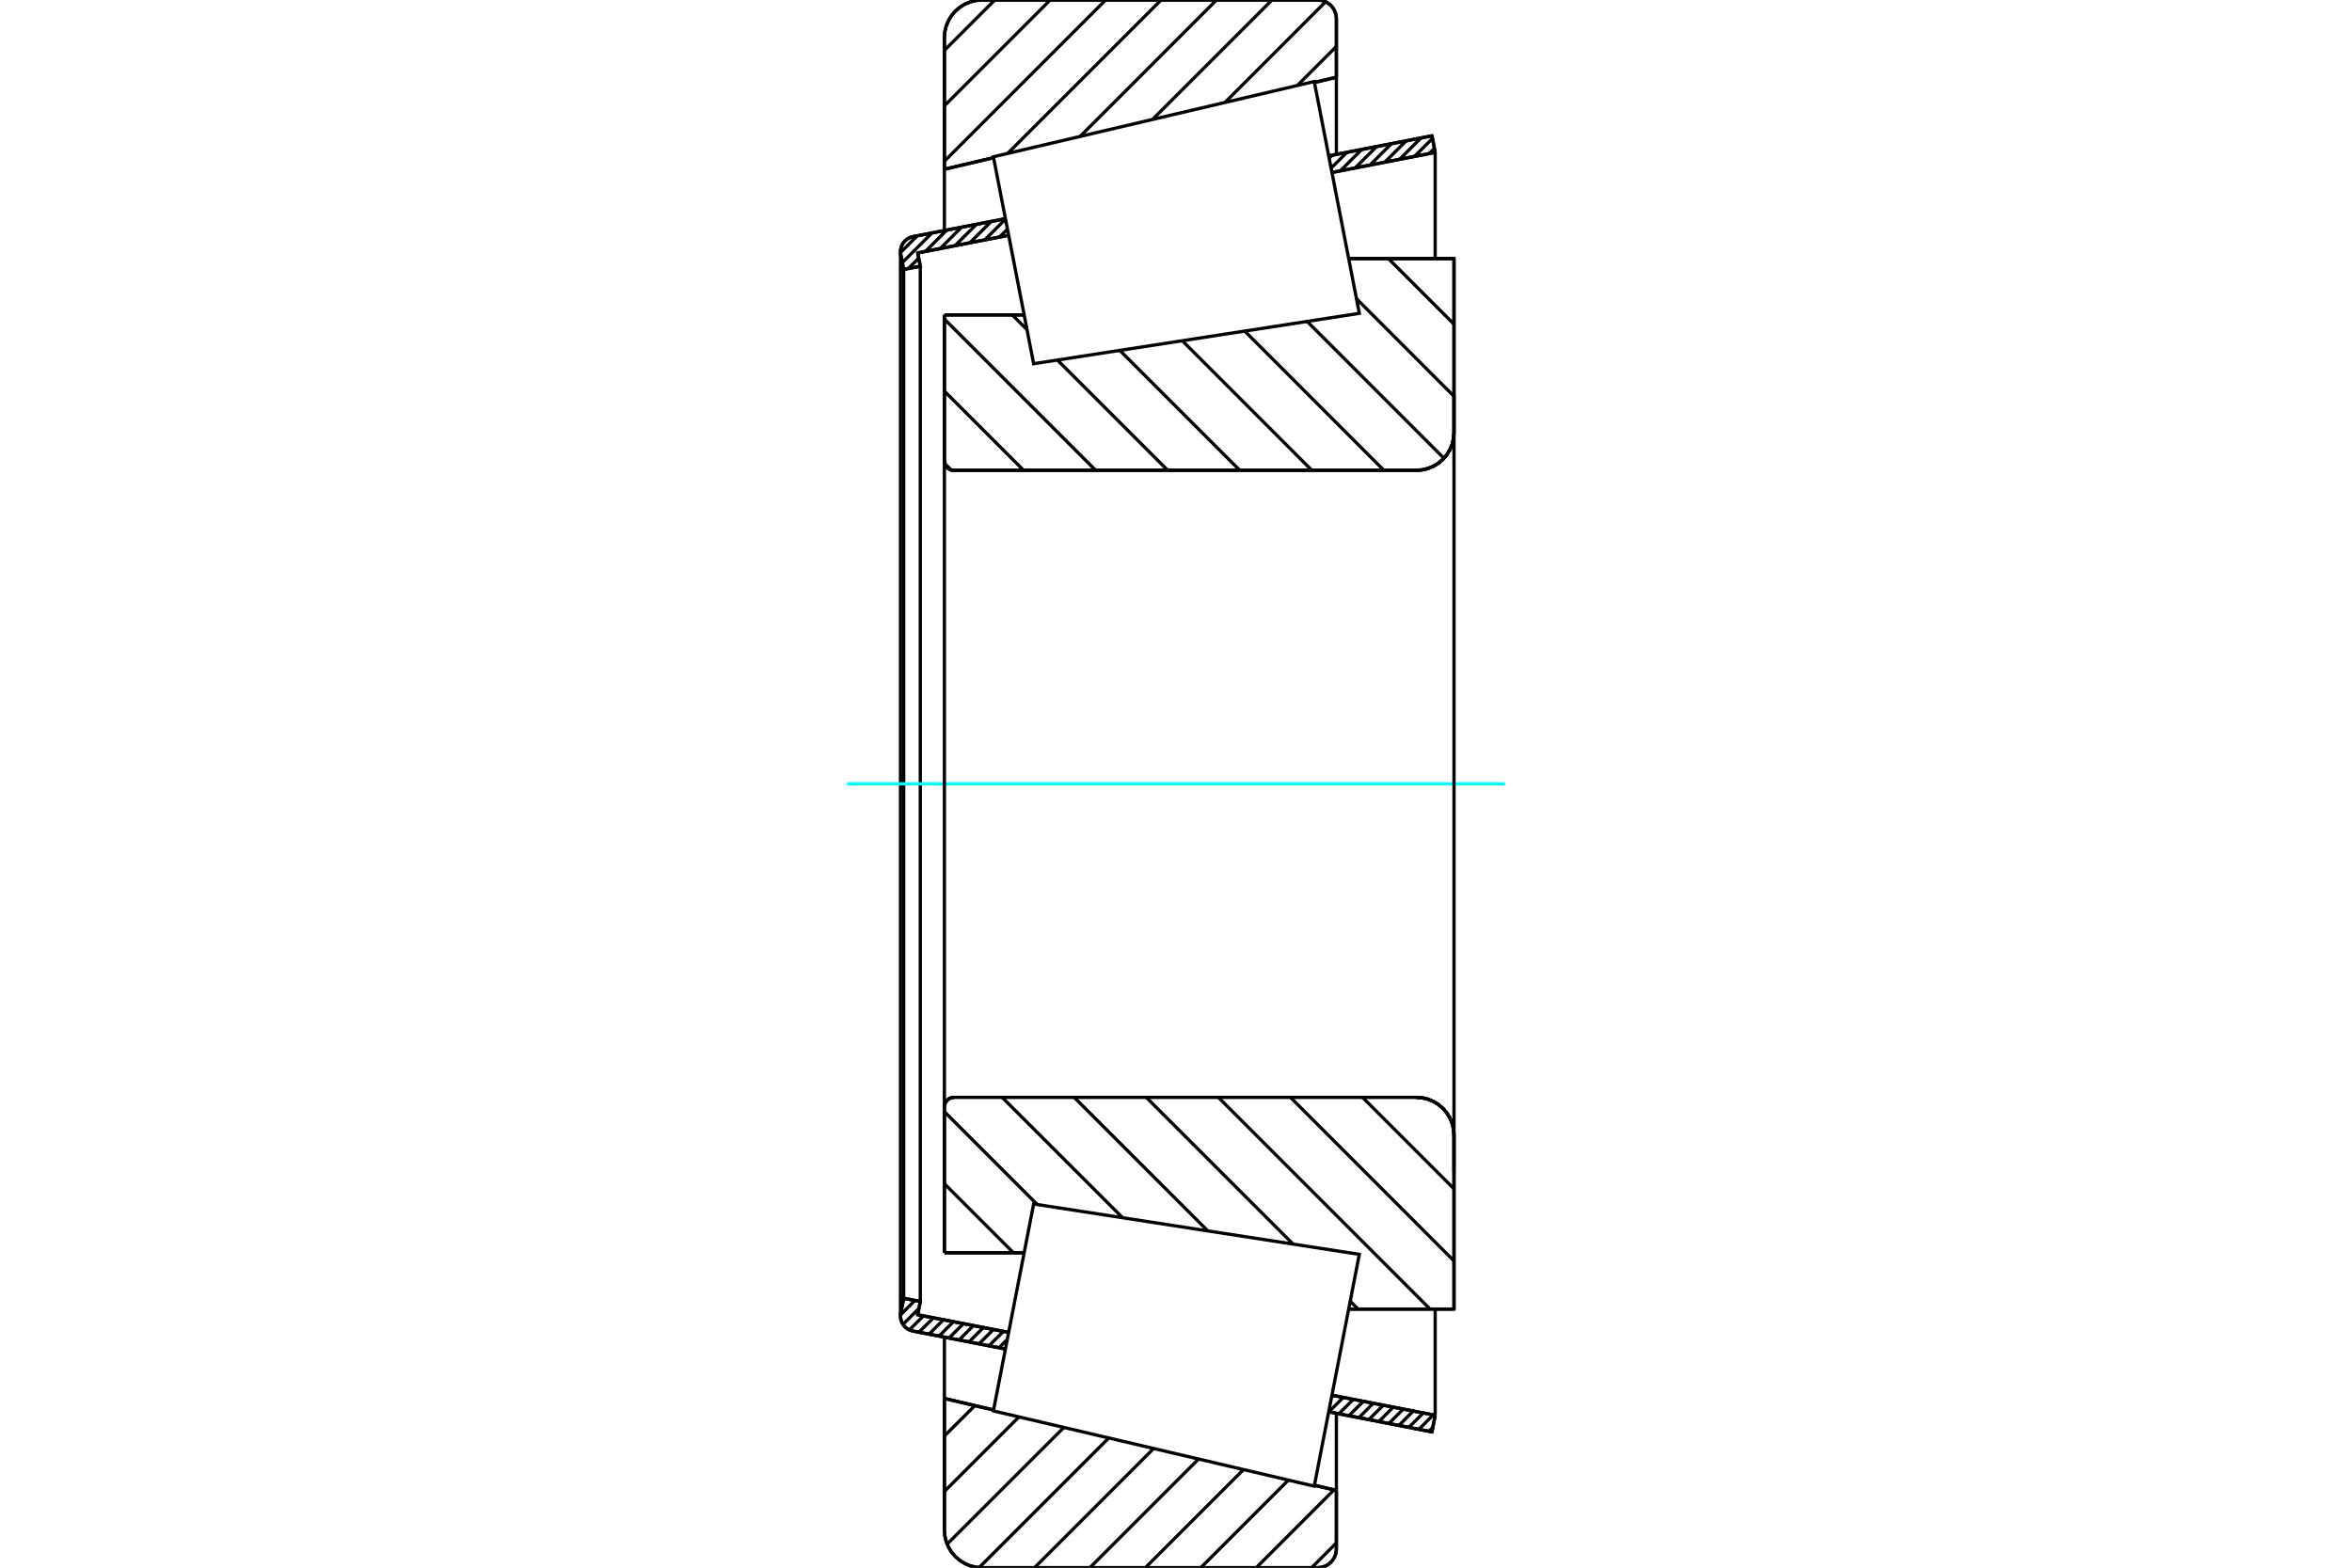 <?xml version="1.0" standalone="no"?>
<!DOCTYPE svg PUBLIC "-//W3C//DTD SVG 1.1//EN"
	"http://www.w3.org/Graphics/SVG/1.1/DTD/svg11.dtd">
<svg xmlns="http://www.w3.org/2000/svg" height="100%" width="100%" viewBox="0 0 36000 24000">
	<rect x="-1800" y="-1200" width="39600" height="26400" style="fill:#FFF"/>
	<g style="fill:none; fill-rule:evenodd" transform="matrix(1 0 0 1 0 0)">
		<g style="fill:none; stroke:#000; stroke-width:50; shape-rendering:geometricPrecision">
			<line x1="14455" y1="4821" x2="15675" y2="4821"/>
			<line x1="14455" y1="7056" x2="14455" y2="4821"/>
			<polyline points="14455,7056 14457,7079 14462,7100 14471,7121 14483,7141 14497,7158 14515,7172 14534,7184 14555,7193 14577,7198 14599,7200"/>
			<line x1="21679" y1="7200" x2="14599" y2="7200"/>
			<polyline points="21679,7200 21769,7193 21857,7172 21941,7137 22018,7090 22086,7031 22145,6963 22192,6885 22227,6802 22248,6714 22255,6624"/>
			<line x1="22255" y1="3959" x2="22255" y2="6624"/>
			<line x1="22255" y1="3959" x2="20643" y2="3959"/>
			<line x1="22255" y1="20041" x2="20643" y2="20041"/>
			<line x1="22255" y1="17376" x2="22255" y2="20041"/>
			<polyline points="22255,17376 22248,17286 22227,17198 22192,17115 22145,17037 22086,16969 22018,16910 21941,16863 21857,16828 21769,16807 21679,16800"/>
			<polyline points="14599,16800 14577,16802 14555,16807 14534,16816 14515,16828 14497,16842 14483,16859 14471,16879 14462,16900 14457,16921 14455,16944"/>
			<line x1="14455" y1="19179" x2="14455" y2="16944"/>
			<line x1="15675" y1="19179" x2="14455" y2="19179"/>
			<line x1="20643" y1="4822" x2="20643" y2="4822"/>
			<line x1="20643" y1="19178" x2="20643" y2="19178"/>
			<polyline points="14455,7056 14457,7079 14462,7100 14471,7121 14483,7141 14497,7158 14515,7172 14534,7184 14555,7193 14577,7198 14599,7200"/>
			<polyline points="14599,16800 14577,16802 14555,16807 14534,16816 14515,16828 14497,16842 14483,16859 14471,16879 14462,16900 14457,16921 14455,16944"/>
			<polyline points="21679,7200 21769,7193 21857,7172 21941,7137 22018,7090 22086,7031 22145,6963 22192,6885 22227,6802 22248,6714 22255,6624"/>
			<polyline points="22255,17376 22248,17286 22227,17198 22192,17115 22145,17037 22086,16969 22018,16910 21941,16863 21857,16828 21769,16807 21679,16800"/>
			<line x1="15389" y1="20652" x2="13971" y2="20377"/>
			<line x1="21918" y1="21921" x2="20337" y2="21614"/>
			<line x1="21967" y1="21667" x2="21918" y2="21921"/>
			<line x1="20387" y1="21360" x2="21967" y2="21667"/>
			<line x1="14046" y1="20128" x2="15438" y2="20398"/>
			<line x1="14086" y1="19925" x2="14046" y2="20128"/>
			<line x1="13832" y1="19876" x2="14086" y2="19925"/>
			<line x1="13787" y1="20104" x2="13832" y2="19876"/>
			<polyline points="13787,20104 13784,20126 13783,20148 13786,20184 13794,20218 13807,20251 13826,20282 13848,20309 13875,20333 13905,20353 13937,20367 13971,20377"/>
			<line x1="20337" y1="2386" x2="21918" y2="2079"/>
			<line x1="13971" y1="3623" x2="15389" y2="3348"/>
			<polyline points="13971,3623 13937,3633 13905,3647 13875,3667 13848,3691 13826,3718 13807,3749 13794,3782 13786,3816 13783,3852 13784,3874 13787,3896"/>
			<line x1="13832" y1="4124" x2="13787" y2="3896"/>
			<line x1="14086" y1="4075" x2="13832" y2="4124"/>
			<line x1="14046" y1="3872" x2="14086" y2="4075"/>
			<line x1="15438" y1="3602" x2="14046" y2="3872"/>
			<line x1="21967" y1="2333" x2="20387" y2="2640"/>
			<line x1="21918" y1="2079" x2="21967" y2="2333"/>
			<line x1="13832" y1="4124" x2="13832" y2="19876"/>
			<line x1="14086" y1="4075" x2="14086" y2="19925"/>
			<line x1="21967" y1="20041" x2="21967" y2="21667"/>
			<line x1="21967" y1="2333" x2="21967" y2="3959"/>
			<line x1="13783" y1="3852" x2="13783" y2="20148"/>
			<polyline points="20167,24000 20212,23996 20256,23986 20298,23969 20336,23945 20371,23916 20400,23881 20424,23843 20441,23801 20452,23757 20455,23712"/>
			<line x1="20455" y1="22817" x2="20455" y2="23712"/>
			<line x1="20119" y1="22738" x2="20455" y2="22817"/>
			<line x1="14455" y1="21409" x2="15207" y2="21586"/>
			<line x1="14455" y1="23424" x2="14455" y2="21409"/>
			<polyline points="14455,23424 14462,23514 14483,23602 14518,23685 14565,23763 14624,23831 14693,23890 14770,23937 14853,23972 14941,23993 15031,24000"/>
			<line x1="20167" y1="24000" x2="15031" y2="24000"/>
			<polyline points="20455,288 20452,243 20441,199 20424,157 20400,119 20371,84 20336,55 20298,31 20256,14 20212,4 20167,0"/>
			<line x1="15031" y1="0" x2="20167" y2="0"/>
			<polyline points="15031,0 14941,7 14853,28 14770,63 14693,110 14624,169 14565,237 14518,315 14483,398 14462,486 14455,576"/>
			<line x1="14455" y1="2591" x2="14455" y2="576"/>
			<line x1="15207" y1="2414" x2="14455" y2="2591"/>
			<line x1="20455" y1="1183" x2="20119" y2="1262"/>
			<line x1="20455" y1="288" x2="20455" y2="1183"/>
			<line x1="20455" y1="21637" x2="20455" y2="22817"/>
			<line x1="20455" y1="1183" x2="20455" y2="2363"/>
			<line x1="14455" y1="20470" x2="14455" y2="21409"/>
			<line x1="14455" y1="2591" x2="14455" y2="3530"/>
			<line x1="21251" y1="3959" x2="22255" y2="4963"/>
			<line x1="20763" y1="4574" x2="22255" y2="6067"/>
			<line x1="20006" y1="4920" x2="22101" y2="7016"/>
			<line x1="19051" y1="5068" x2="21182" y2="7200"/>
			<line x1="18096" y1="5216" x2="20079" y2="7200"/>
			<line x1="17140" y1="5364" x2="18976" y2="7200"/>
			<line x1="15494" y1="4821" x2="15719" y2="5046"/>
			<line x1="16185" y1="5512" x2="17873" y2="7200"/>
			<line x1="14455" y1="4885" x2="16770" y2="7200"/>
			<line x1="14455" y1="5988" x2="15667" y2="7200"/>
			<line x1="14461" y1="7097" x2="14558" y2="7194"/>
			<line x1="20855" y1="16800" x2="22255" y2="18200"/>
			<line x1="19752" y1="16800" x2="22255" y2="19304"/>
			<line x1="18649" y1="16800" x2="21889" y2="20041"/>
			<line x1="17545" y1="16800" x2="19792" y2="19046"/>
			<line x1="20667" y1="19921" x2="20786" y2="20041"/>
			<line x1="16442" y1="16800" x2="18487" y2="18844"/>
			<line x1="15339" y1="16800" x2="17182" y2="18642"/>
			<line x1="14455" y1="17019" x2="15876" y2="18440"/>
			<line x1="14455" y1="18122" x2="15512" y2="19179"/>
			<polyline points="14455,4821 14455,7056 14457,7079 14462,7100 14471,7121 14483,7141 14497,7158 14515,7172 14534,7184 14555,7193 14577,7198 14599,7200 21679,7200 21769,7193 21857,7172 21941,7137 22018,7090 22086,7031 22145,6963 22192,6885 22227,6802 22248,6714 22255,6624 22255,3959 20643,3959"/>
			<line x1="15675" y1="4821" x2="14455" y2="4821"/>
			<line x1="14455" y1="19179" x2="15675" y2="19179"/>
			<polyline points="20643,20041 22255,20041 22255,17376 22248,17286 22227,17198 22192,17115 22145,17037 22086,16969 22018,16910 21941,16863 21857,16828 21769,16807 21679,16800 14599,16800 14577,16802 14555,16807 14534,16816 14515,16828 14497,16842 14483,16859 14471,16879 14462,16900 14457,16921 14455,16944 14455,19179"/>
		</g>
		<g style="fill:none; stroke:#0FF; stroke-width:50; shape-rendering:geometricPrecision">
			<line x1="12965" y1="12000" x2="23035" y2="12000"/>
		</g>
		<g style="fill:none; stroke:#000; stroke-width:50; shape-rendering:geometricPrecision">
			<line x1="20455" y1="23621" x2="20076" y2="24000"/>
			<line x1="20419" y1="22808" x2="19228" y2="24000"/>
			<line x1="19720" y1="22659" x2="18379" y2="24000"/>
			<line x1="19033" y1="22498" x2="17531" y2="24000"/>
			<line x1="18345" y1="22337" x2="16682" y2="24000"/>
			<line x1="17658" y1="22175" x2="15834" y2="24000"/>
			<line x1="16971" y1="22014" x2="14987" y2="23998"/>
			<line x1="16284" y1="21853" x2="14497" y2="23639"/>
			<line x1="15596" y1="21692" x2="14455" y2="22833"/>
			<line x1="14921" y1="21519" x2="14455" y2="21984"/>
			<line x1="20455" y1="711" x2="19857" y2="1309"/>
			<line x1="20290" y1="27" x2="18749" y2="1569"/>
			<line x1="19469" y1="0" x2="17640" y2="1829"/>
			<line x1="18620" y1="0" x2="16532" y2="2089"/>
			<line x1="17772" y1="0" x2="15423" y2="2349"/>
			<line x1="16923" y1="0" x2="14455" y2="2468"/>
			<line x1="16075" y1="0" x2="14455" y2="1620"/>
			<line x1="15226" y1="0" x2="14455" y2="771"/>
			<line x1="14455" y1="2591" x2="14455" y2="576"/>
			<polyline points="15031,0 14941,7 14853,28 14770,63 14693,110 14624,169 14565,237 14518,315 14483,398 14462,486 14455,576"/>
			<line x1="15031" y1="0" x2="20167" y2="0"/>
			<polyline points="20455,288 20452,243 20441,199 20424,157 20400,119 20371,84 20336,55 20298,31 20256,14 20212,4 20167,0"/>
			<line x1="20455" y1="288" x2="20455" y2="1183"/>
			<line x1="15207" y1="2414" x2="14455" y2="2591"/>
			<line x1="20455" y1="1183" x2="20119" y2="1262"/>
			<line x1="20119" y1="22738" x2="20455" y2="22817"/>
			<line x1="14455" y1="21409" x2="15207" y2="21586"/>
			<line x1="20455" y1="22817" x2="20455" y2="23712"/>
			<polyline points="20167,24000 20212,23996 20256,23986 20298,23969 20336,23945 20371,23916 20400,23881 20424,23843 20441,23801 20452,23757 20455,23712"/>
			<line x1="20167" y1="24000" x2="15031" y2="24000"/>
			<polyline points="14455,23424 14462,23514 14483,23602 14518,23685 14565,23763 14624,23831 14693,23890 14770,23937 14853,23972 14941,23993 15031,24000"/>
			<line x1="14455" y1="23424" x2="14455" y2="21409"/>
			<line x1="21932" y1="21850" x2="21870" y2="21912"/>
			<line x1="21937" y1="21662" x2="21717" y2="21882"/>
			<line x1="21784" y1="21632" x2="21564" y2="21852"/>
			<line x1="21631" y1="21602" x2="21411" y2="21823"/>
			<line x1="21478" y1="21572" x2="21258" y2="21793"/>
			<line x1="21325" y1="21543" x2="21105" y2="21763"/>
			<line x1="21172" y1="21513" x2="20952" y2="21733"/>
			<line x1="21019" y1="21483" x2="20799" y2="21704"/>
			<line x1="20866" y1="21454" x2="20646" y2="21674"/>
			<line x1="20713" y1="21424" x2="20493" y2="21644"/>
			<line x1="20560" y1="21394" x2="20340" y2="21614"/>
			<line x1="20407" y1="21364" x2="20381" y2="21391"/>
			<line x1="15417" y1="20506" x2="15291" y2="20633"/>
			<line x1="15358" y1="20383" x2="15138" y2="20603"/>
			<line x1="15205" y1="20353" x2="14985" y2="20573"/>
			<line x1="15052" y1="20323" x2="14832" y2="20544"/>
			<line x1="14899" y1="20294" x2="14679" y2="20514"/>
			<line x1="14746" y1="20264" x2="14526" y2="20484"/>
			<line x1="14593" y1="20234" x2="14373" y2="20455"/>
			<line x1="14440" y1="20204" x2="14220" y2="20425"/>
			<line x1="14287" y1="20175" x2="14066" y2="20395"/>
			<line x1="14134" y1="20145" x2="13919" y2="20360"/>
			<line x1="14065" y1="20031" x2="13821" y2="20275"/>
			<line x1="14004" y1="19909" x2="13784" y2="20129"/>
			<line x1="13851" y1="19879" x2="13826" y2="19904"/>
			<line x1="21955" y1="2272" x2="21877" y2="2350"/>
			<line x1="21926" y1="2119" x2="21651" y2="2394"/>
			<line x1="21750" y1="2111" x2="21424" y2="2438"/>
			<line x1="21524" y1="2155" x2="21197" y2="2482"/>
			<line x1="21297" y1="2200" x2="20970" y2="2526"/>
			<line x1="21070" y1="2244" x2="20743" y2="2570"/>
			<line x1="20843" y1="2288" x2="20516" y2="2615"/>
			<line x1="20616" y1="2332" x2="20374" y2="2574"/>
			<line x1="20389" y1="2376" x2="20344" y2="2421"/>
			<line x1="15420" y1="3508" x2="15299" y2="3629"/>
			<line x1="15390" y1="3355" x2="15072" y2="3673"/>
			<line x1="15172" y1="3390" x2="14845" y2="3717"/>
			<line x1="14945" y1="3434" x2="14618" y2="3761"/>
			<line x1="14718" y1="3478" x2="14391" y2="3805"/>
			<line x1="14491" y1="3522" x2="14165" y2="3849"/>
			<line x1="14062" y1="3952" x2="13903" y2="4111"/>
			<line x1="14265" y1="3566" x2="13811" y2="4020"/>
			<line x1="14038" y1="3611" x2="13784" y2="3865"/>
			<polyline points="21967,2333 21918,2079 20337,2386"/>
			<polyline points="15389,3348 13971,3623 13936,3633 13903,3648 13873,3668 13846,3693 13823,3722 13805,3753 13792,3788 13785,3823 13783,3860 13787,3896 13832,4124 14086,4075 14046,3872 15438,3602"/>
			<line x1="20387" y1="2640" x2="21967" y2="2333"/>
			<line x1="21967" y1="21667" x2="20387" y2="21360"/>
			<polyline points="15438,20398 14046,20128 14086,19925 13832,19876 13787,20104 13783,20140 13785,20177 13792,20212 13805,20247 13823,20278 13846,20307 13873,20332 13903,20352 13936,20367 13971,20377 15389,20652"/>
			<polyline points="20337,21614 21918,21921 21967,21667"/>
			<polyline points="15513,20016 15821,18432 20806,19203 20461,20978 20116,22752 15205,21600 15513,20016"/>
			<polyline points="15513,3984 15205,2400 20116,1248 20461,3022 20806,4797 15821,5568 15513,3984"/>
			<line x1="22255" y1="17952" x2="22255" y2="6048"/>
			<line x1="14455" y1="16944" x2="14455" y2="7056"/>
		</g>
	</g>
</svg>
